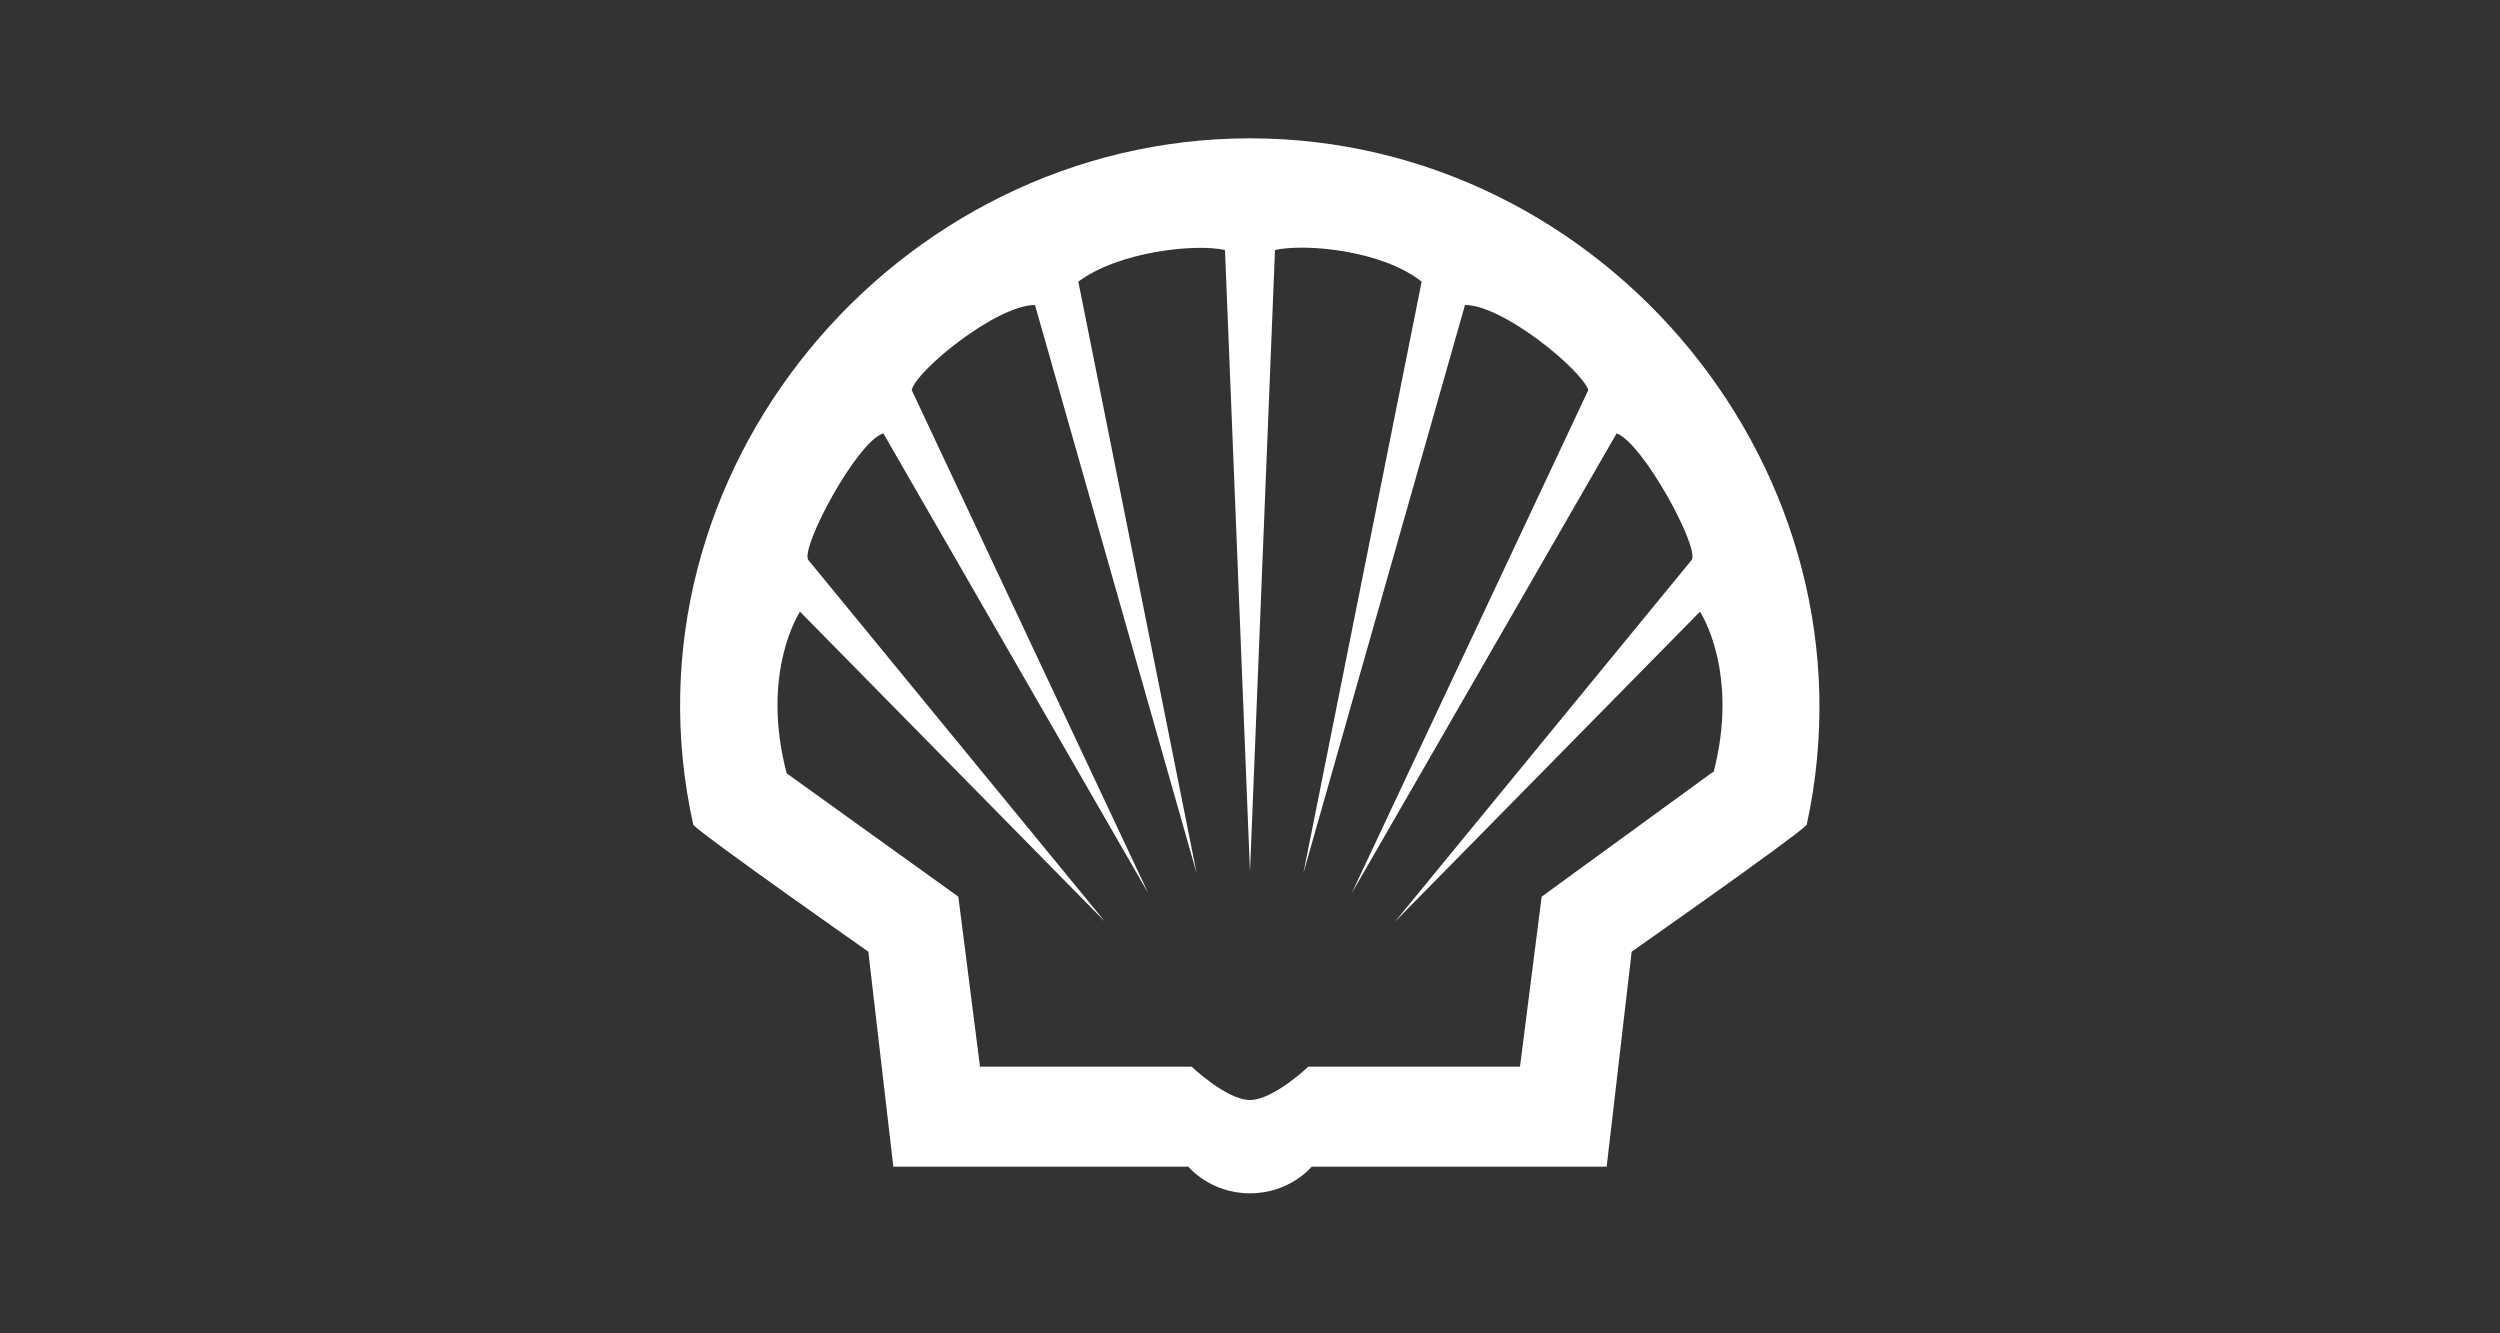 <?xml version="1.0" encoding="UTF-8"?>
<svg xmlns="http://www.w3.org/2000/svg" version="1.1" viewBox="0 0 150 80">
  <rect x="0" y="0" width="150" height="80" fill="#333333" stroke="none"/>
  <defs>
    <style>
      .cls-1 {
        fill: #fff;
      }
    </style>
  </defs>
  <g>
    <g id="Laag_1">
      <g id="Laag_1-2" data-name="Laag_1">
        <path class="cls-1" d="M75,8.3c-21.3,0-38.1,20.1-33.4,41.2.8.8,10.5,7.6,10.5,7.6l1.5,12.9s15.7,0,17.7,0c0,0,1.3,1.6,3.7,1.6s3.7-1.6,3.7-1.6c2,0,17.7,0,17.7,0l1.5-12.9s9.7-6.8,10.5-7.6c4.6-21.1-12.1-41.2-33.4-41.2ZM102.8,46.3l-10.3,7.5-1.3,10.2h-12.7s-2.1,2-3.5,2-3.5-2-3.5-2h-12.7l-1.3-10.2-10.3-7.4c-1.6-6.1.8-9.7.8-9.7l18.3,18.6-17.8-21.7c-.5-.7,2.9-7.1,4.5-7.6l15.9,27.6-14.2-30.2c.3-1.2,5.1-5.1,7.4-5.1l9.7,34.1-7.1-35.5c2.4-1.8,7-2.3,8.8-1.9l1.5,37.3,1.5-37.3c1.8-.4,6.4,0,8.8,1.9l-7.1,35.5,9.7-34.1c2.3,0,7,3.9,7.4,5.1l-14.2,30.2,15.9-27.6c1.6.6,5,6.9,4.5,7.6l-17.8,21.7,18.3-18.6s2.4,3.6.8,9.7h0Z"></path>
      </g>
    </g>
  </g>
</svg>
